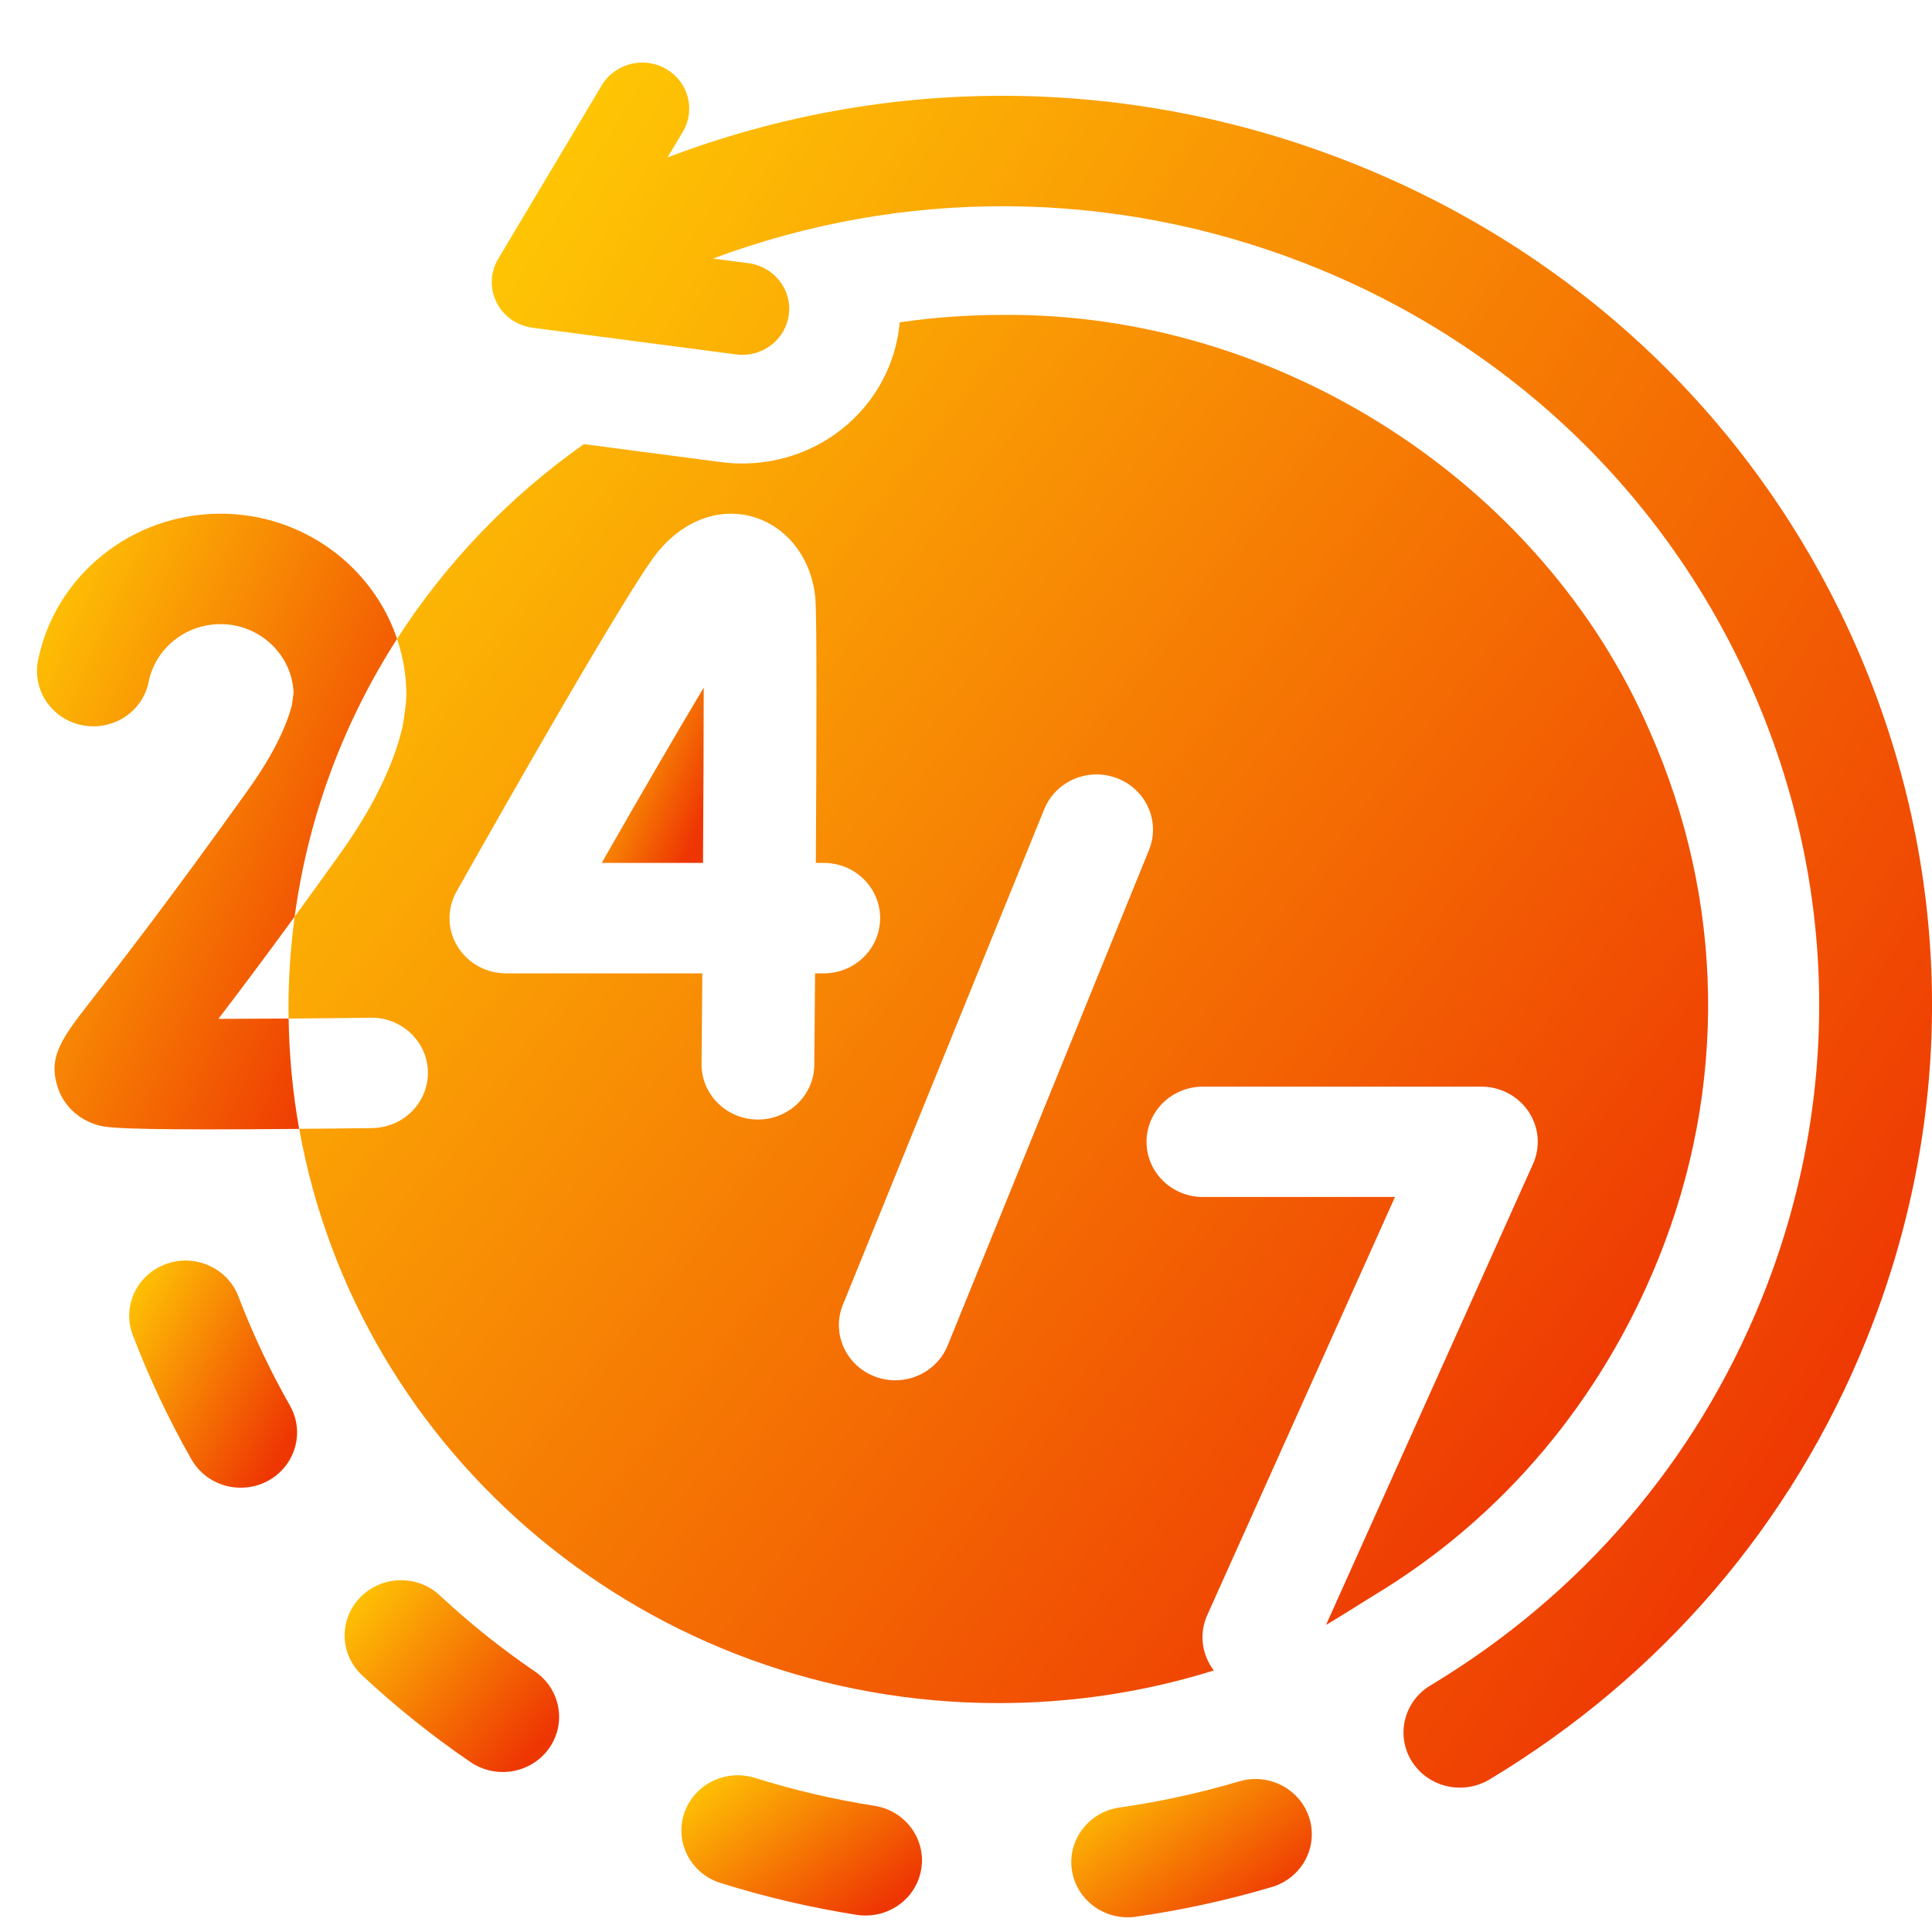 <svg width="25" height="25" viewBox="0 0 25 25" fill="none" xmlns="http://www.w3.org/2000/svg">
<g clip-path="url(#clip0_642_263398)">
<path d="M9.097 11.166C9.102 10.322 9.106 9.509 9.106 8.898C8.753 9.488 8.275 10.31 7.786 11.166H9.097Z" fill="url(#paint0_linear_642_263398)"/>
<path d="M21.349 9.465C19.963 6.246 16.536 4.04 12.972 4.075C12.525 4.075 12.081 4.107 11.642 4.171C11.639 4.201 11.636 4.232 11.632 4.262C11.506 5.182 10.759 5.892 9.816 5.987C9.656 6.003 9.494 6.001 9.334 5.98L7.556 5.747C6.593 6.425 5.771 7.282 5.138 8.267C5.216 8.499 5.259 8.745 5.259 9.002C5.256 9.107 5.227 9.308 5.208 9.411C5.088 9.915 4.816 10.467 4.398 11.051C4.187 11.347 3.992 11.616 3.813 11.861C3.761 12.249 3.733 12.645 3.733 13.046C3.733 13.091 3.734 13.135 3.735 13.18C4.085 13.177 4.447 13.174 4.798 13.169C4.801 13.169 4.804 13.169 4.807 13.169C5.206 13.169 5.532 13.483 5.537 13.874C5.542 14.269 5.219 14.592 4.816 14.597C4.467 14.602 4.154 14.605 3.872 14.607C4.627 18.829 8.391 22.038 12.921 22.038C13.893 22.038 14.829 21.89 15.707 21.616C15.554 21.416 15.512 21.144 15.622 20.899L18.051 15.489H15.566C15.162 15.489 14.836 15.169 14.836 14.775C14.836 14.381 15.162 14.061 15.566 14.061H19.169C19.416 14.061 19.645 14.183 19.78 14.385C19.915 14.587 19.936 14.841 19.837 15.062L17.159 21.026C17.224 20.992 17.775 20.646 17.775 20.646C19.462 19.632 20.724 18.105 21.456 16.297C22.354 14.08 22.316 11.654 21.349 9.465ZM10.547 12.595C10.543 13.128 10.539 13.558 10.537 13.779C10.534 14.171 10.208 14.487 9.808 14.487C9.806 14.487 9.804 14.487 9.801 14.487C9.399 14.483 9.075 14.161 9.078 13.767C9.081 13.408 9.085 13.009 9.088 12.595H6.546C6.288 12.595 6.049 12.461 5.918 12.243C5.787 12.026 5.783 11.757 5.908 11.536C6.426 10.616 8.146 7.581 8.518 7.134C8.859 6.725 9.322 6.56 9.758 6.692C10.196 6.825 10.508 7.239 10.551 7.747C10.571 7.975 10.566 9.626 10.557 11.166H10.66C11.063 11.166 11.389 11.486 11.389 11.88C11.389 12.275 11.063 12.595 10.66 12.595H10.547ZM14.868 10.999L12.263 17.41C12.149 17.69 11.875 17.861 11.585 17.861C11.495 17.861 11.404 17.844 11.315 17.81C10.941 17.664 10.758 17.249 10.907 16.883L13.512 10.472C13.661 10.105 14.085 9.926 14.46 10.072C14.834 10.218 15.017 10.633 14.868 10.999Z" fill="url(#paint1_linear_642_263398)"/>
<path d="M2.826 13.184C3.08 12.852 3.405 12.42 3.813 11.861C3.989 10.554 4.452 9.335 5.138 8.267C4.822 7.328 3.917 6.647 2.853 6.647C1.706 6.647 0.713 7.446 0.492 8.546C0.415 8.933 0.672 9.309 1.068 9.385C1.463 9.461 1.847 9.209 1.924 8.822C2.011 8.389 2.402 8.076 2.853 8.076C3.361 8.076 3.778 8.47 3.799 8.963L3.778 9.121C3.696 9.439 3.503 9.813 3.203 10.232C2.165 11.684 1.546 12.477 1.213 12.904C0.805 13.426 0.619 13.664 0.744 14.061C0.817 14.294 0.997 14.472 1.238 14.551C1.337 14.583 1.431 14.614 2.692 14.614C3.007 14.614 3.394 14.612 3.871 14.608C3.788 14.143 3.742 13.666 3.735 13.18C3.415 13.182 3.106 13.183 2.826 13.184Z" fill="url(#paint2_linear_642_263398)"/>
<path d="M3.085 16.776C2.943 16.406 2.523 16.219 2.146 16.357C1.768 16.495 1.577 16.906 1.718 17.276C1.929 17.828 2.184 18.369 2.477 18.884C2.623 19.141 2.908 19.276 3.19 19.247C3.285 19.238 3.38 19.209 3.469 19.161C3.821 18.969 3.948 18.534 3.752 18.189C3.495 17.737 3.27 17.261 3.085 16.776Z" fill="url(#paint3_linear_642_263398)"/>
<path d="M6.923 21.63C6.489 21.334 6.075 21.003 5.692 20.645C5.401 20.373 4.939 20.384 4.661 20.67C4.383 20.955 4.394 21.407 4.686 21.679C5.122 22.086 5.594 22.464 6.088 22.801C6.237 22.903 6.412 22.943 6.58 22.926C6.784 22.905 6.977 22.802 7.104 22.625C7.334 22.301 7.253 21.856 6.923 21.63Z" fill="url(#paint4_linear_642_263398)"/>
<path d="M11.316 23.367C10.795 23.286 10.274 23.164 9.769 23.006C9.385 22.886 8.975 23.093 8.852 23.468C8.729 23.844 8.941 24.246 9.324 24.366C9.9 24.546 10.492 24.685 11.085 24.778C11.15 24.788 11.214 24.789 11.276 24.783C11.597 24.751 11.868 24.512 11.921 24.186C11.985 23.796 11.714 23.43 11.316 23.367Z" fill="url(#paint5_linear_642_263398)"/>
<path d="M16.034 23.051C15.529 23.201 15.008 23.315 14.487 23.389C14.089 23.446 13.812 23.808 13.87 24.198C13.927 24.579 14.28 24.845 14.667 24.806C14.677 24.805 14.687 24.804 14.698 24.802C15.291 24.718 15.883 24.588 16.457 24.418C16.843 24.303 17.06 23.905 16.943 23.527C16.826 23.15 16.419 22.937 16.034 23.051Z" fill="url(#paint6_linear_642_263398)"/>
<path d="M24.008 8.34C22.734 5.456 20.389 3.23 17.404 2.073C14.555 0.967 11.445 0.969 8.638 2.037L8.836 1.705C9.005 1.421 8.907 1.057 8.617 0.891C8.327 0.725 7.955 0.821 7.786 1.105L6.446 3.351C6.344 3.523 6.336 3.734 6.425 3.912C6.514 4.091 6.689 4.214 6.891 4.241L9.524 4.586C9.573 4.592 9.621 4.593 9.668 4.588C9.941 4.561 10.169 4.353 10.207 4.075C10.252 3.749 10.018 3.45 9.686 3.406L9.226 3.346C11.677 2.431 14.384 2.437 16.867 3.4C19.489 4.417 21.549 6.373 22.668 8.907C23.787 11.44 23.831 14.249 22.792 16.815C21.944 18.908 20.463 20.635 18.509 21.81C18.166 22.016 18.058 22.456 18.269 22.792C18.421 23.034 18.696 23.156 18.966 23.128C19.072 23.118 19.176 23.084 19.273 23.027C21.498 21.689 23.184 19.724 24.148 17.341C25.331 14.421 25.281 11.224 24.008 8.34Z" fill="url(#paint7_linear_642_263398)"/>
</g>
<defs>
<linearGradient id="paint0_linear_642_263398" x1="7.802" y1="8.943" x2="9.488" y2="9.688" gradientUnits="userSpaceOnUse">
<stop stop-color="#FFCB04"/>
<stop offset="1" stop-color="#EE3603"/>
</linearGradient>
<linearGradient id="paint1_linear_642_263398" x1="3.948" y1="4.428" x2="21.443" y2="18.027" gradientUnits="userSpaceOnUse">
<stop stop-color="#FFCB04"/>
<stop offset="1" stop-color="#EE3603"/>
</linearGradient>
<linearGradient id="paint2_linear_642_263398" x1="0.533" y1="6.804" x2="6.477" y2="9.447" gradientUnits="userSpaceOnUse">
<stop stop-color="#FFCB04"/>
<stop offset="1" stop-color="#EE3603"/>
</linearGradient>
<linearGradient id="paint3_linear_642_263398" x1="1.697" y1="16.369" x2="4.22" y2="17.787" gradientUnits="userSpaceOnUse">
<stop stop-color="#FFCB04"/>
<stop offset="1" stop-color="#EE3603"/>
</linearGradient>
<linearGradient id="paint4_linear_642_263398" x1="4.492" y1="20.497" x2="6.953" y2="22.59" gradientUnits="userSpaceOnUse">
<stop stop-color="#FFCB04"/>
<stop offset="1" stop-color="#EE3603"/>
</linearGradient>
<linearGradient id="paint5_linear_642_263398" x1="8.853" y1="23.007" x2="10.615" y2="25.305" gradientUnits="userSpaceOnUse">
<stop stop-color="#FFCB04"/>
<stop offset="1" stop-color="#EE3603"/>
</linearGradient>
<linearGradient id="paint6_linear_642_263398" x1="13.899" y1="23.056" x2="15.63" y2="25.343" gradientUnits="userSpaceOnUse">
<stop stop-color="#FFCB04"/>
<stop offset="1" stop-color="#EE3603"/>
</linearGradient>
<linearGradient id="paint7_linear_642_263398" x1="6.581" y1="1.25" x2="26.879" y2="14.132" gradientUnits="userSpaceOnUse">
<stop stop-color="#FFCB04"/>
<stop offset="1" stop-color="#EE3603"/>
</linearGradient>
<clipPath id="clip0_642_263398">
<rect width="24.522" height="24" fill="white" transform="translate(0.479 0.81)"/>
</clipPath>
</defs>
</svg>
